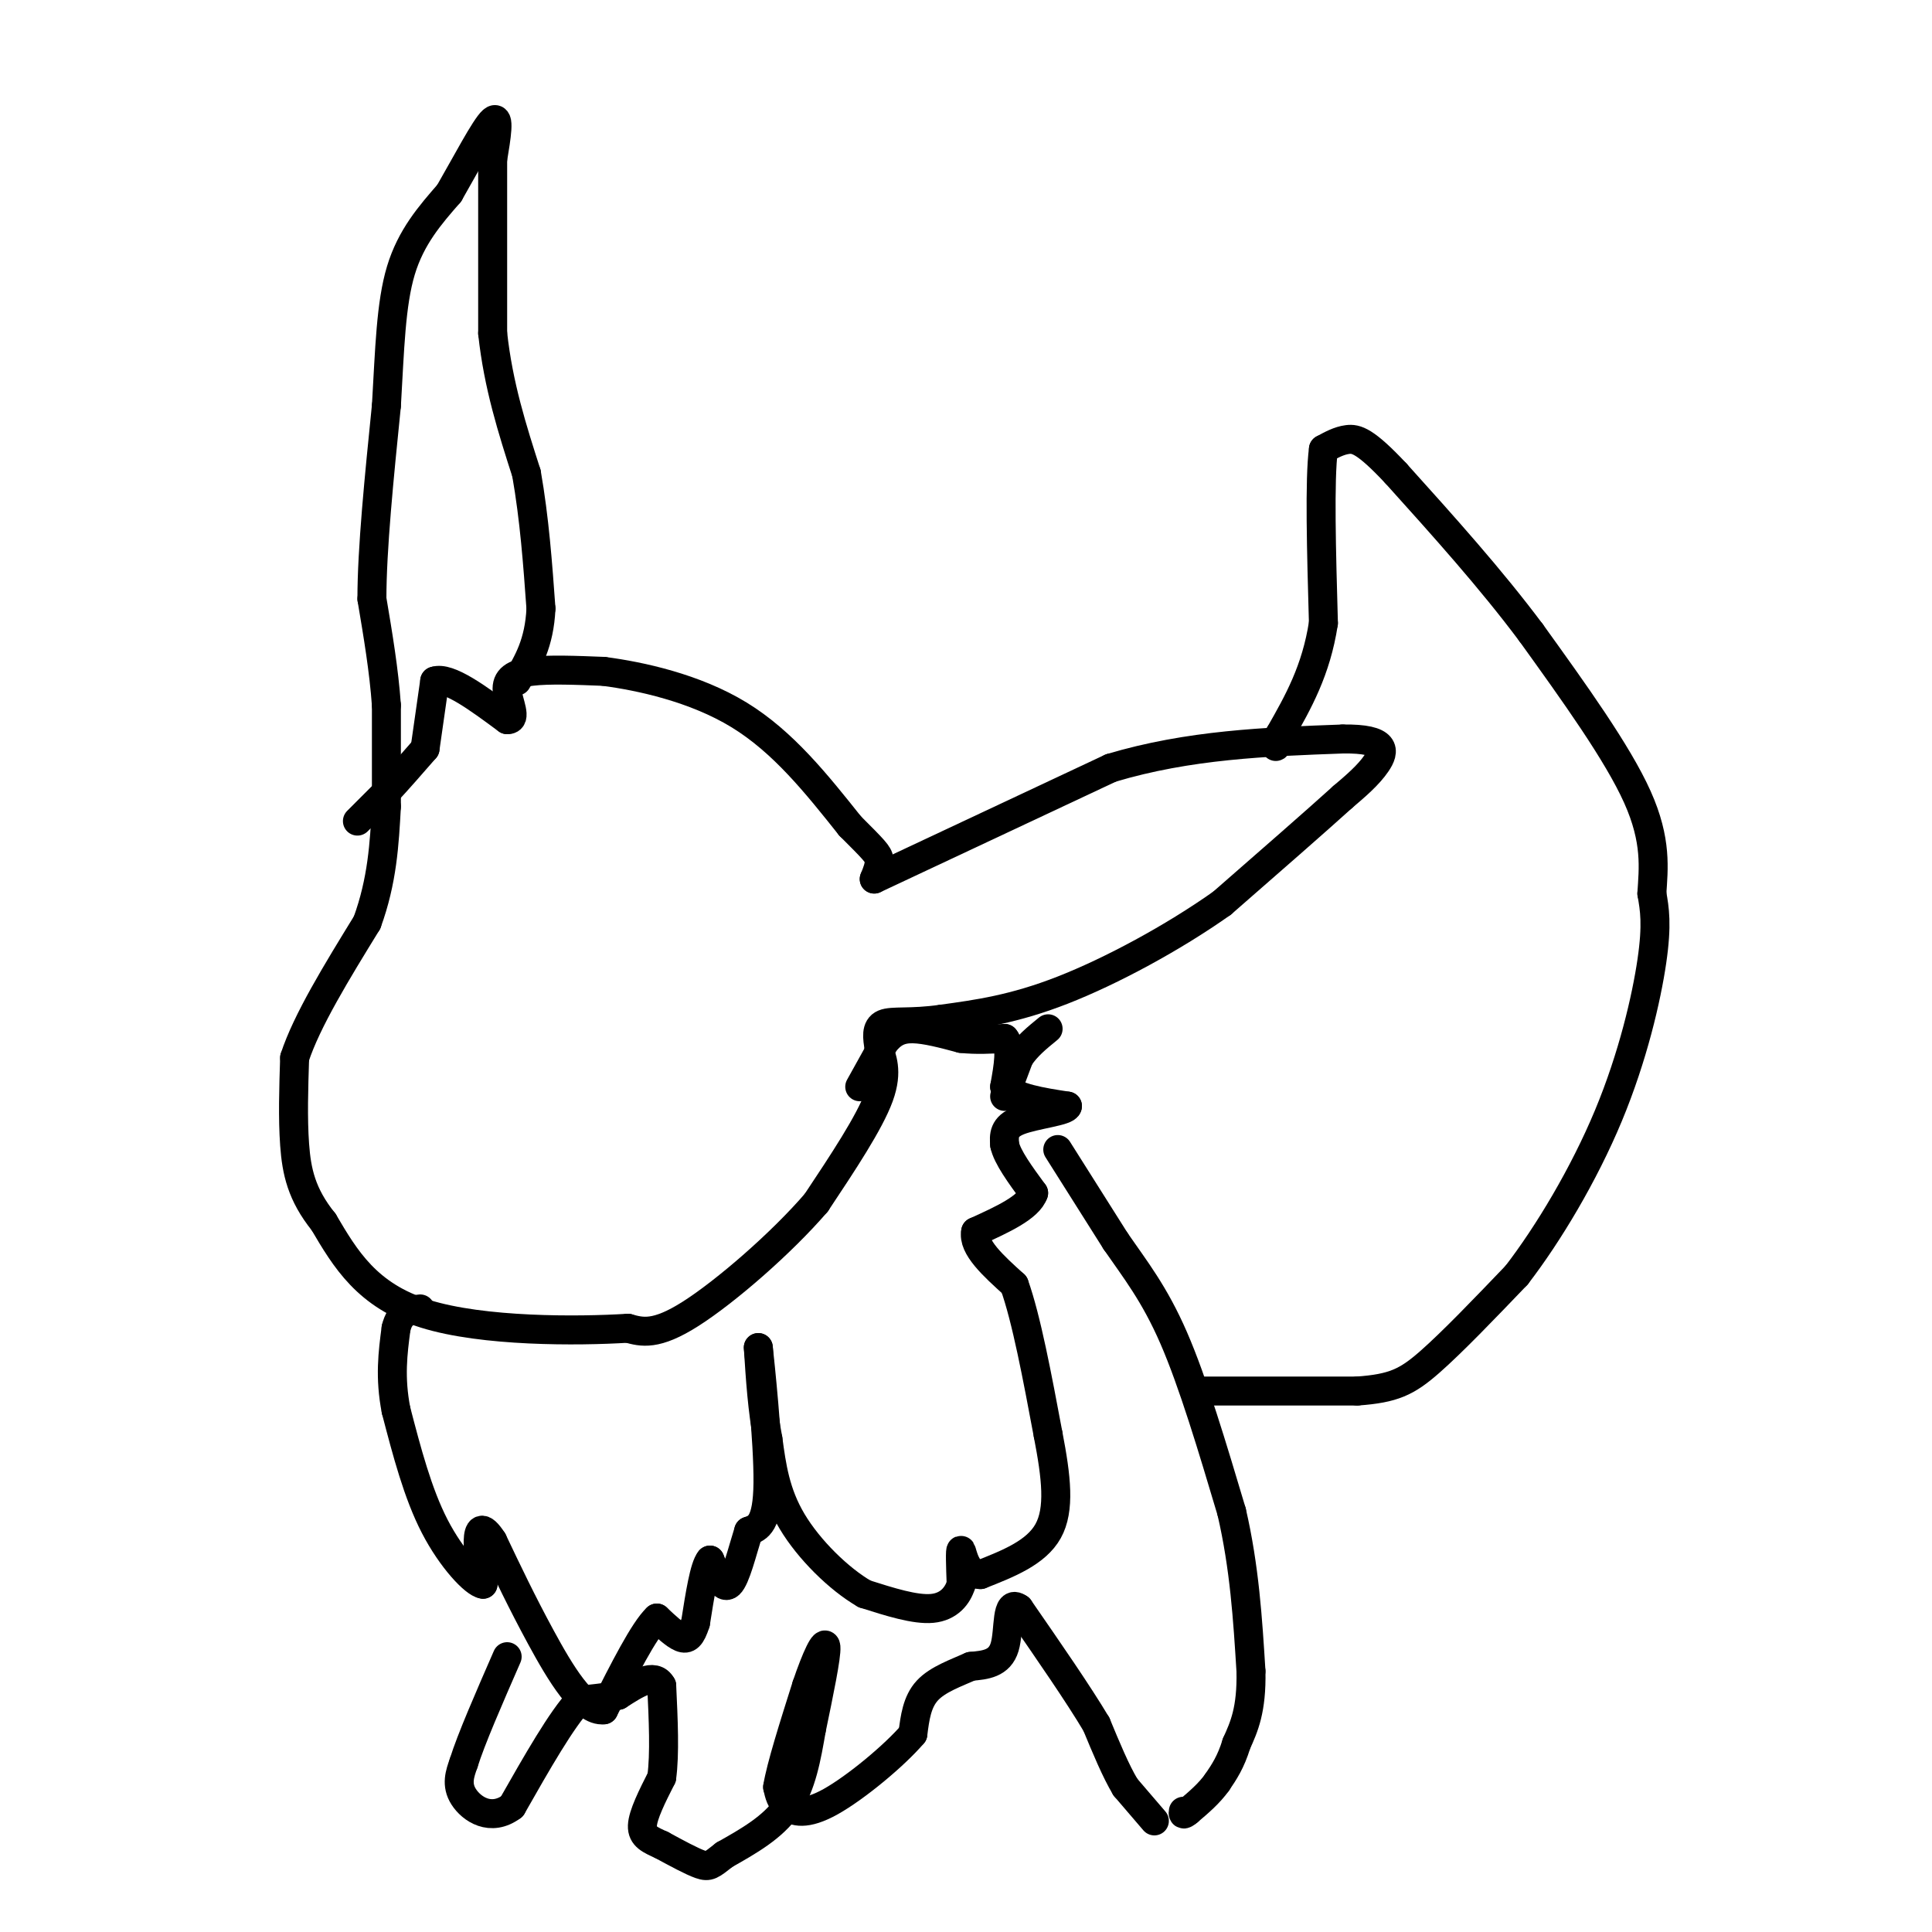 <svg viewBox='0 0 400 400' version='1.1' xmlns='http://www.w3.org/2000/svg' xmlns:xlink='http://www.w3.org/1999/xlink'><g fill='none' stroke='#000000' stroke-width='6' stroke-linecap='round' stroke-linejoin='round'><path d='M74,170c0.000,0.000 6.000,-6.000 6,-6'/><path d='M80,164c2.333,-2.500 5.167,-5.750 8,-9'/><path d='M88,155c0.000,0.000 2.000,-14.000 2,-14'/><path d='M90,141c2.833,-1.000 8.917,3.500 15,8'/><path d='M105,149c2.202,0.119 0.208,-3.583 0,-6c-0.208,-2.417 1.369,-3.548 5,-4c3.631,-0.452 9.315,-0.226 15,0'/><path d='M125,139c7.533,0.978 18.867,3.422 28,9c9.133,5.578 16.067,14.289 23,23'/><path d='M176,171c4.956,4.956 5.844,5.844 6,7c0.156,1.156 -0.422,2.578 -1,4'/><path d='M181,182c0.000,0.000 49.000,-23.000 49,-23'/><path d='M230,159c16.167,-4.833 32.083,-5.417 48,-6'/><path d='M278,153c9.333,-0.133 8.667,2.533 7,5c-1.667,2.467 -4.333,4.733 -7,7'/><path d='M278,165c-5.333,4.833 -15.167,13.417 -25,22'/><path d='M253,187c-10.111,7.156 -22.889,14.044 -33,18c-10.111,3.956 -17.556,4.978 -25,6'/><path d='M195,211c-6.511,0.933 -10.289,0.267 -12,1c-1.711,0.733 -1.356,2.867 -1,5'/><path d='M182,217c0.422,2.022 1.978,4.578 0,10c-1.978,5.422 -7.489,13.711 -13,22'/><path d='M169,249c-7.222,8.400 -18.778,18.400 -26,23c-7.222,4.600 -10.111,3.800 -13,3'/><path d='M130,275c-10.422,0.644 -29.978,0.756 -42,-3c-12.022,-3.756 -16.511,-11.378 -21,-19'/><path d='M67,253c-4.600,-5.711 -5.600,-10.489 -6,-16c-0.400,-5.511 -0.200,-11.756 0,-18'/><path d='M61,219c2.500,-7.667 8.750,-17.833 15,-28'/><path d='M76,191c3.167,-8.667 3.583,-16.333 4,-24'/><path d='M80,167c0.000,0.000 0.000,-21.000 0,-21'/><path d='M80,146c-0.500,-7.167 -1.750,-14.583 -3,-22'/><path d='M77,124c0.000,-10.333 1.500,-25.167 3,-40'/><path d='M80,84c0.689,-11.733 0.911,-21.067 3,-28c2.089,-6.933 6.044,-11.467 10,-16'/><path d='M93,40c3.556,-6.178 7.444,-13.622 9,-15c1.556,-1.378 0.778,3.311 0,8'/><path d='M102,33c0.000,7.333 0.000,21.667 0,36'/><path d='M102,69c1.167,10.833 4.083,19.917 7,29'/><path d='M109,98c1.667,9.500 2.333,18.750 3,28'/><path d='M112,126c-0.333,7.167 -2.667,11.083 -5,15'/><path d='M178,225c0.000,0.000 5.000,-9.000 5,-9'/><path d='M183,216c1.667,-2.156 3.333,-3.044 6,-3c2.667,0.044 6.333,1.022 10,2'/><path d='M199,215c3.167,0.333 6.083,0.167 9,0'/><path d='M208,215c1.500,1.667 0.750,5.833 0,10'/><path d='M208,225c2.167,2.333 7.583,3.167 13,4'/><path d='M221,229c-0.067,1.067 -6.733,1.733 -10,3c-3.267,1.267 -3.133,3.133 -3,5'/><path d='M208,237c0.500,2.500 3.250,6.250 6,10'/><path d='M214,247c-1.000,3.000 -6.500,5.500 -12,8'/><path d='M202,255c-0.667,3.167 3.667,7.083 8,11'/><path d='M210,266c2.500,7.000 4.750,19.000 7,31'/><path d='M217,297c1.711,8.867 2.489,15.533 0,20c-2.489,4.467 -8.244,6.733 -14,9'/><path d='M203,326c-3.067,-0.022 -3.733,-4.578 -4,-5c-0.267,-0.422 -0.133,3.289 0,7'/><path d='M199,328c-0.711,2.333 -2.489,4.667 -6,5c-3.511,0.333 -8.756,-1.333 -14,-3'/><path d='M179,330c-5.289,-3.044 -11.511,-9.156 -15,-15c-3.489,-5.844 -4.244,-11.422 -5,-17'/><path d='M159,298c-1.167,-6.000 -1.583,-12.500 -2,-19'/><path d='M157,279c0.311,2.822 2.089,19.378 2,28c-0.089,8.622 -2.044,9.311 -4,10'/><path d='M155,317c-1.333,4.222 -2.667,9.778 -4,11c-1.333,1.222 -2.667,-1.889 -4,-5'/><path d='M147,323c-1.167,1.333 -2.083,7.167 -3,13'/><path d='M144,336c-0.911,2.867 -1.689,3.533 -3,3c-1.311,-0.533 -3.156,-2.267 -5,-4'/><path d='M136,335c-2.667,2.500 -6.833,10.750 -11,19'/><path d='M125,354c-4.156,0.511 -9.044,-7.711 -13,-15c-3.956,-7.289 -6.978,-13.644 -10,-20'/><path d='M102,319c-2.267,-3.511 -2.933,-2.289 -3,0c-0.067,2.289 0.467,5.644 1,9'/><path d='M100,328c-1.711,-0.200 -6.489,-5.200 -10,-12c-3.511,-6.800 -5.756,-15.400 -8,-24'/><path d='M82,292c-1.333,-6.833 -0.667,-11.917 0,-17'/><path d='M82,275c0.833,-3.500 2.917,-3.750 5,-4'/><path d='M219,238c0.000,0.000 12.000,19.000 12,19'/><path d='M231,257c4.000,5.800 8.000,10.800 12,20c4.000,9.200 8.000,22.600 12,36'/><path d='M255,313c2.667,11.500 3.333,22.250 4,33'/><path d='M259,346c0.167,8.000 -1.417,11.500 -3,15'/><path d='M256,361c-1.167,3.833 -2.583,5.917 -4,8'/><path d='M252,369c-1.667,2.333 -3.833,4.167 -6,6'/><path d='M246,375c-1.167,1.000 -1.083,0.500 -1,0'/><path d='M239,377c0.000,0.000 -6.000,-7.000 -6,-7'/><path d='M233,370c-2.000,-3.333 -4.000,-8.167 -6,-13'/><path d='M227,357c-3.667,-6.167 -9.833,-15.083 -16,-24'/><path d='M211,333c-2.844,-2.133 -1.956,4.533 -3,8c-1.044,3.467 -4.022,3.733 -7,4'/><path d='M201,345c-2.956,1.333 -6.844,2.667 -9,5c-2.156,2.333 -2.578,5.667 -3,9'/><path d='M189,359c-3.798,4.452 -11.792,11.083 -17,14c-5.208,2.917 -7.631,2.119 -9,1c-1.369,-1.119 -1.685,-2.560 -2,-4'/><path d='M161,370c0.667,-4.167 3.333,-12.583 6,-21'/><path d='M167,349c1.956,-5.800 3.844,-9.800 4,-8c0.156,1.800 -1.422,9.400 -3,17'/><path d='M168,358c-1.000,5.756 -2.000,11.644 -5,16c-3.000,4.356 -8.000,7.178 -13,10'/><path d='M150,384c-2.778,2.178 -3.222,2.622 -5,2c-1.778,-0.622 -4.889,-2.311 -8,-4'/><path d='M137,382c-2.311,-1.067 -4.089,-1.733 -4,-4c0.089,-2.267 2.044,-6.133 4,-10'/><path d='M137,368c0.667,-4.833 0.333,-11.917 0,-19'/><path d='M137,349c-1.500,-2.833 -5.250,-0.417 -9,2'/><path d='M128,351c-2.833,0.500 -5.417,0.750 -8,1'/><path d='M120,352c-3.667,3.833 -8.833,12.917 -14,22'/><path d='M106,374c-4.400,3.289 -8.400,0.511 -10,-2c-1.600,-2.511 -0.800,-4.756 0,-7'/><path d='M96,365c1.500,-4.833 5.250,-13.417 9,-22'/><path d='M208,227c0.000,0.000 3.000,-8.000 3,-8'/><path d='M211,219c1.500,-2.333 3.750,-4.167 6,-6'/><path d='M249,288c0.000,0.000 32.000,0.000 32,0'/><path d='M281,288c7.511,-0.533 10.289,-1.867 15,-6c4.711,-4.133 11.356,-11.067 18,-18'/><path d='M314,264c6.548,-8.512 13.917,-20.792 19,-33c5.083,-12.208 7.881,-24.345 9,-32c1.119,-7.655 0.560,-10.827 0,-14'/><path d='M342,185c0.311,-5.111 1.089,-10.889 -3,-20c-4.089,-9.111 -13.044,-21.556 -22,-34'/><path d='M317,131c-8.333,-11.167 -18.167,-22.083 -28,-33'/><path d='M289,98c-6.356,-6.778 -8.244,-7.222 -10,-7c-1.756,0.222 -3.378,1.111 -5,2'/><path d='M274,93c-0.833,6.333 -0.417,21.167 0,36'/><path d='M274,129c-1.500,9.833 -5.250,16.417 -9,23'/><path d='M265,152c-1.500,4.000 -0.750,2.500 0,1'/></g>
</svg>
